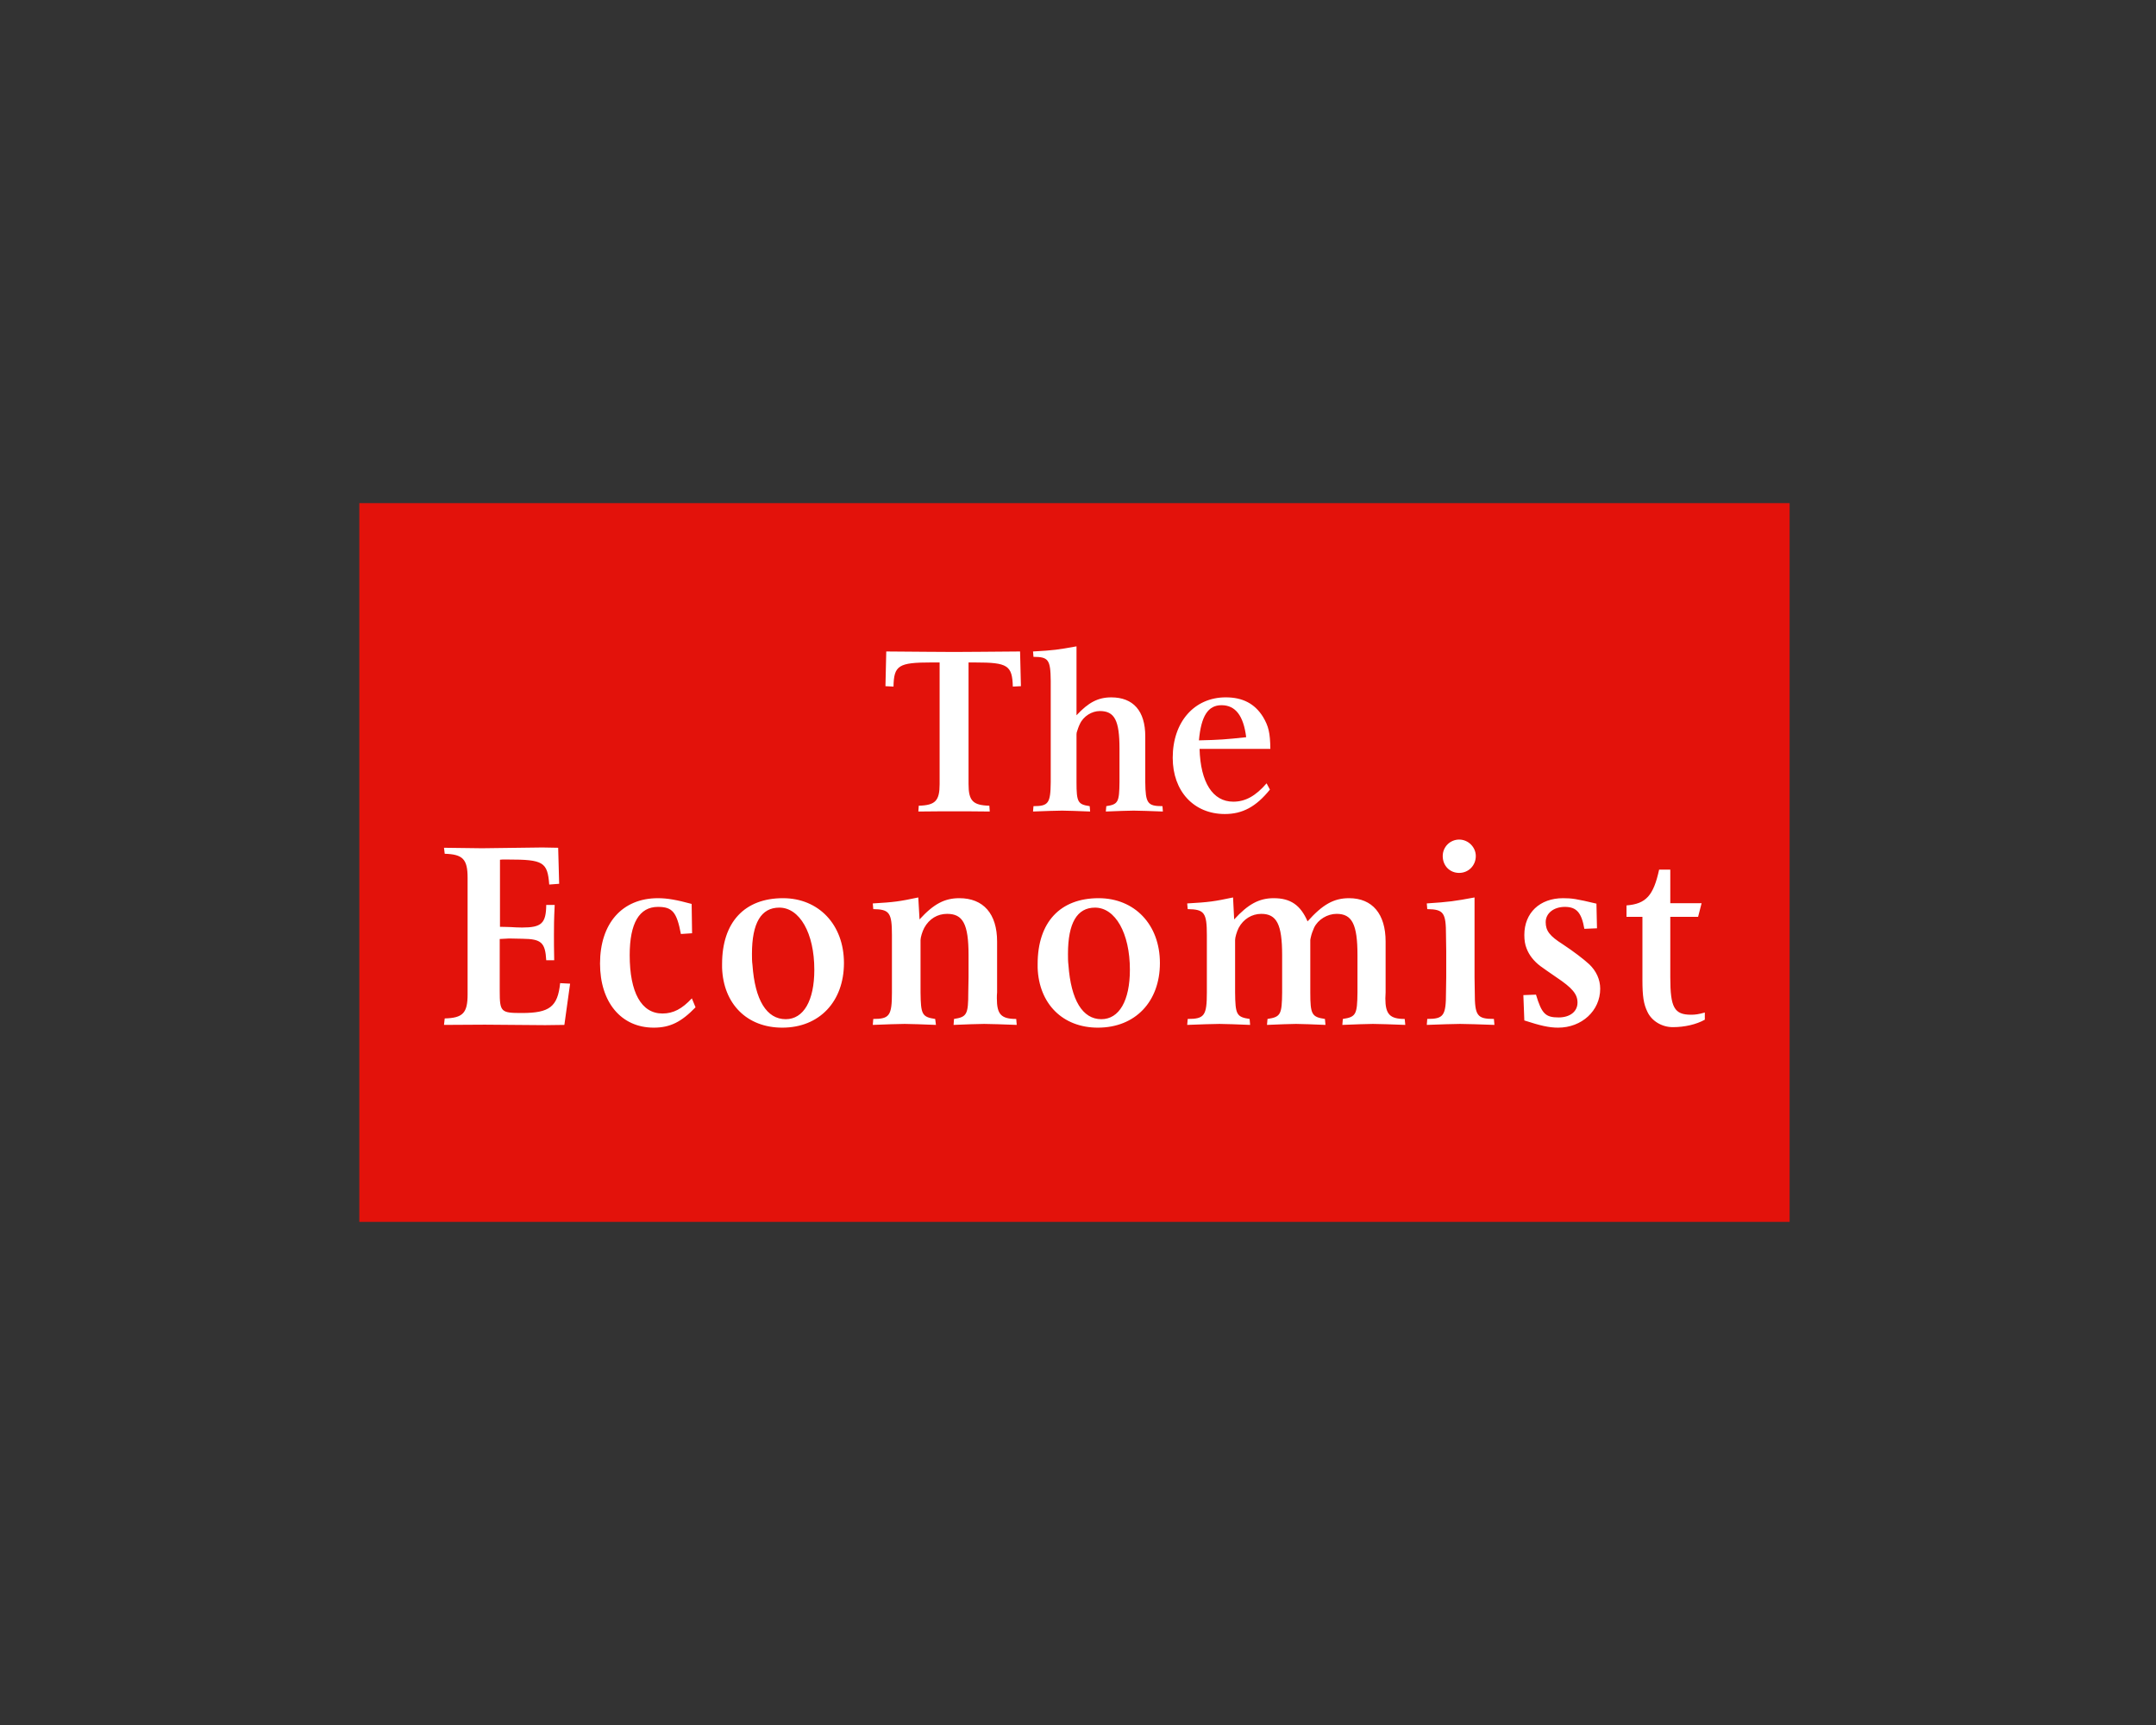 <svg width="120" height="96" viewBox="0 0 120 96" fill="none" xmlns="http://www.w3.org/2000/svg">
<rect x="0" y="0" width="120" height="96" fill="#333333" stroke="none"/>
<path fill-rule="evenodd" clip-rule="evenodd" d="M20 68H99.608V28H20V68Z" fill="#E3120B"/>
<path fill-rule="evenodd" clip-rule="evenodd" d="M56.776 36.256L56.823 38.187L56.373 38.211C56.338 37.029 56.089 36.868 54.293 36.868H53.908V43.632C53.908 44.566 54.146 44.814 55.066 44.84L55.089 45.163C54.218 45.151 53.557 45.151 53.138 45.151C52.697 45.151 52.012 45.151 51.114 45.163L51.137 44.84C52.06 44.814 52.298 44.566 52.298 43.632V36.867H51.849C50.004 36.867 49.754 37.029 49.731 38.211L49.283 38.187L49.328 36.256C51.012 36.267 52.272 36.283 53.117 36.283C53.908 36.283 55.141 36.267 56.776 36.256ZM57.522 44.864C58.357 44.864 58.47 44.702 58.482 43.532V37.89C58.47 36.717 58.357 36.555 57.522 36.555L57.497 36.256C58.632 36.195 58.892 36.156 59.917 35.971V39.807C60.577 39.096 61.114 38.81 61.85 38.81C63.07 38.81 63.744 39.558 63.744 40.978V43.532C63.757 44.702 63.869 44.864 64.702 44.864L64.724 45.163C64.007 45.139 63.458 45.113 63.096 45.113C62.745 45.113 62.234 45.139 61.549 45.163L61.575 44.864C62.234 44.765 62.297 44.642 62.309 43.532V41.662C62.309 40.093 62.037 39.571 61.214 39.571C60.775 39.571 60.303 39.855 60.104 40.292C60.029 40.442 59.979 40.602 59.928 40.764C59.917 40.829 59.917 40.877 59.917 40.902V43.532C59.917 44.642 59.992 44.765 60.65 44.864L60.676 45.163C59.979 45.139 59.465 45.113 59.118 45.113C58.756 45.113 58.207 45.139 57.497 45.163L57.522 44.864ZM66.731 41.203C67.876 41.178 68.224 41.15 69.361 41.027C69.211 39.819 68.757 39.246 67.988 39.246C67.24 39.246 66.853 39.842 66.731 41.203ZM70.682 43.942C69.909 44.902 69.15 45.302 68.174 45.302C66.443 45.302 65.272 44.031 65.272 42.172C65.272 40.169 66.481 38.809 68.225 38.809C69.162 38.809 69.836 39.157 70.297 39.894C70.608 40.418 70.694 40.778 70.706 41.676H66.766C66.818 43.545 67.501 44.615 68.641 44.615C69.311 44.615 69.884 44.303 70.496 43.594L70.682 43.942ZM24.752 56.678C25.764 56.652 26.026 56.376 26.026 55.339V48.854C26.026 47.819 25.764 47.543 24.752 47.514L24.712 47.18L26.832 47.207L30.184 47.164L31.067 47.18L31.122 49.185L30.569 49.227C30.473 47.972 30.239 47.834 28.272 47.834H27.966L27.828 47.846V51.579C28.088 51.579 28.299 51.594 28.424 51.594C28.636 51.609 28.848 51.617 29.06 51.619C30.142 51.619 30.391 51.387 30.403 50.36H30.874C30.832 51.182 30.832 51.608 30.832 52.021C30.832 52.354 30.832 52.82 30.846 53.441H30.403C30.348 52.451 30.126 52.257 29.088 52.244L28.34 52.229L27.814 52.257V55.147C27.814 56.322 27.883 56.376 29.046 56.376C30.584 56.376 31.041 56.031 31.177 54.714L31.731 54.743L31.412 57.038L30.348 57.052L26.986 57.025L24.712 57.038L24.752 56.678ZM38.713 56.058C37.925 56.873 37.299 57.191 36.388 57.191C34.565 57.191 33.397 55.769 33.397 53.625C33.397 51.387 34.63 49.986 36.622 49.986C37.147 49.986 37.678 50.083 38.496 50.305L38.52 51.938L37.898 51.979C37.667 50.76 37.424 50.47 36.622 50.47C35.587 50.47 35.048 51.371 35.048 53.152C35.048 55.23 35.695 56.404 36.871 56.404C37.48 56.404 37.967 56.141 38.507 55.561L38.713 56.058ZM41.882 53.706C42.019 55.657 42.67 56.72 43.733 56.72C44.728 56.72 45.324 55.686 45.324 53.969C45.324 51.926 44.506 50.511 43.374 50.511C42.366 50.511 41.853 51.359 41.853 53.086C41.853 53.293 41.853 53.499 41.882 53.706ZM40.19 53.859V53.649C40.19 51.317 41.446 49.986 43.582 49.986C45.564 49.986 46.973 51.456 46.973 53.594C46.973 55.74 45.604 57.191 43.541 57.191C41.572 57.191 40.259 55.865 40.19 53.859ZM48.605 56.707C49.507 56.707 49.644 56.527 49.644 55.23V52.048C49.644 50.788 49.507 50.608 48.605 50.594L48.578 50.278C49.783 50.208 50.062 50.166 51.11 49.945L51.18 51.168C51.968 50.304 52.576 49.986 53.396 49.986C54.738 49.986 55.497 50.858 55.497 52.395V55.23C55.484 55.339 55.484 55.45 55.484 55.561C55.484 56.445 55.718 56.707 56.562 56.707L56.59 57.038C55.788 57.011 55.18 56.983 54.779 56.983C54.392 56.983 53.812 57.011 53.075 57.038L53.099 56.707C53.812 56.596 53.893 56.459 53.893 55.23L53.908 54.383V53.153C53.908 51.414 53.59 50.858 52.715 50.858C52.175 50.858 51.719 51.134 51.443 51.635C51.332 51.842 51.236 52.172 51.236 52.312V55.23C51.25 56.459 51.319 56.596 52.051 56.707L52.094 57.038C51.319 57.011 50.739 56.983 50.352 56.983C49.95 56.983 49.359 57.011 48.578 57.038L48.605 56.707ZM59.468 53.706C59.608 55.657 60.255 56.72 61.298 56.72C62.293 56.72 62.888 55.686 62.888 53.969C62.888 51.926 62.072 50.511 60.947 50.511C59.953 50.511 59.442 51.359 59.442 53.086C59.442 53.293 59.442 53.5 59.468 53.706M57.754 53.859V53.649C57.754 51.317 59.014 49.986 61.148 49.986C63.151 49.986 64.559 51.456 64.559 53.594C64.559 55.74 63.191 57.191 61.106 57.191C59.151 57.191 57.824 55.865 57.754 53.859ZM66.106 56.707C67.034 56.707 67.172 56.527 67.172 55.23V52.048C67.172 50.788 67.034 50.608 66.106 50.594L66.078 50.278C67.308 50.208 67.587 50.166 68.63 49.945L68.692 51.168C69.469 50.319 70.079 49.986 70.894 49.986C71.834 49.986 72.385 50.374 72.777 51.276C73.622 50.331 74.242 49.986 75.087 49.986C76.391 49.986 77.121 50.871 77.121 52.395V55.23C77.121 55.339 77.107 55.45 77.107 55.561C77.107 56.445 77.358 56.707 78.185 56.707L78.216 57.038C77.413 57.011 76.805 56.983 76.416 56.983C76.041 56.983 75.472 57.011 74.713 57.038L74.741 56.707C75.472 56.596 75.542 56.459 75.555 55.23V53.153C75.555 51.441 75.255 50.858 74.395 50.858C73.884 50.858 73.358 51.168 73.137 51.635C73.067 51.8 72.999 51.967 72.958 52.16C72.944 52.229 72.929 52.284 72.929 52.312V55.23C72.929 56.459 73.012 56.596 73.744 56.707L73.774 57.038C73.041 57.011 72.503 56.983 72.137 56.983C71.779 56.983 71.238 57.011 70.519 57.038L70.548 56.707C71.281 56.596 71.35 56.459 71.362 55.23V53.153C71.362 51.441 71.059 50.858 70.201 50.858C69.678 50.858 69.207 51.147 68.944 51.635C68.833 51.855 68.744 52.172 68.744 52.312V55.23C68.757 56.459 68.819 56.596 69.552 56.707L69.58 57.038C68.819 57.011 68.261 56.983 67.876 56.983C67.473 56.983 66.88 57.011 66.078 57.038L66.106 56.707ZM80.3 47.641C80.3 47.52 80.323 47.401 80.369 47.29C80.415 47.179 80.482 47.078 80.567 46.992C80.652 46.907 80.753 46.84 80.864 46.794C80.975 46.748 81.094 46.724 81.214 46.724C81.727 46.724 82.141 47.15 82.141 47.641C82.141 48.163 81.741 48.579 81.214 48.579C80.69 48.579 80.3 48.178 80.3 47.641ZM82.071 49.945V54.383L82.084 55.23C82.084 56.527 82.211 56.706 83.149 56.706L83.178 57.038C82.319 57.011 81.698 56.983 81.27 56.983C80.856 56.983 80.25 57.011 79.413 57.038L79.439 56.706C80.352 56.706 80.482 56.527 80.482 55.23L80.495 54.383V52.933L80.482 52.048C80.482 50.788 80.352 50.608 79.439 50.594L79.413 50.277C80.662 50.195 80.951 50.153 82.071 49.945ZM84.842 56.79L84.788 55.38L85.491 55.354C85.81 56.417 86.018 56.623 86.751 56.623C87.385 56.623 87.802 56.293 87.802 55.796C87.802 55.325 87.512 54.982 86.639 54.397C86.198 54.093 85.894 53.884 85.729 53.761C85.368 53.485 85.106 53.153 84.967 52.781C84.882 52.573 84.842 52.326 84.842 52.035C84.842 50.803 85.701 49.986 86.999 49.986C87.482 49.986 87.759 50.027 88.856 50.29L88.886 51.662L88.183 51.691C88.026 50.788 87.746 50.47 87.097 50.47C86.475 50.47 86.031 50.83 86.031 51.317C86.031 51.8 86.254 52.09 86.972 52.545C87.621 52.975 88.118 53.36 88.455 53.664C88.843 54.036 89.065 54.506 89.065 55.028C89.065 56.249 88.039 57.191 86.723 57.191C86.213 57.191 85.729 57.078 84.842 56.79ZM90.529 50.388C91.619 50.304 92.031 49.836 92.344 48.398H92.966V50.264H94.709L94.514 51.023H92.966V54.397C92.966 56.073 93.188 56.472 94.127 56.472C94.348 56.472 94.554 56.445 94.888 56.349V56.748C94.418 57.011 93.769 57.163 93.106 57.163C92.495 57.163 91.928 56.819 91.691 56.306C91.483 55.878 91.415 55.45 91.415 54.534V51.023H90.529V50.388Z" fill="white"/>
</svg>
